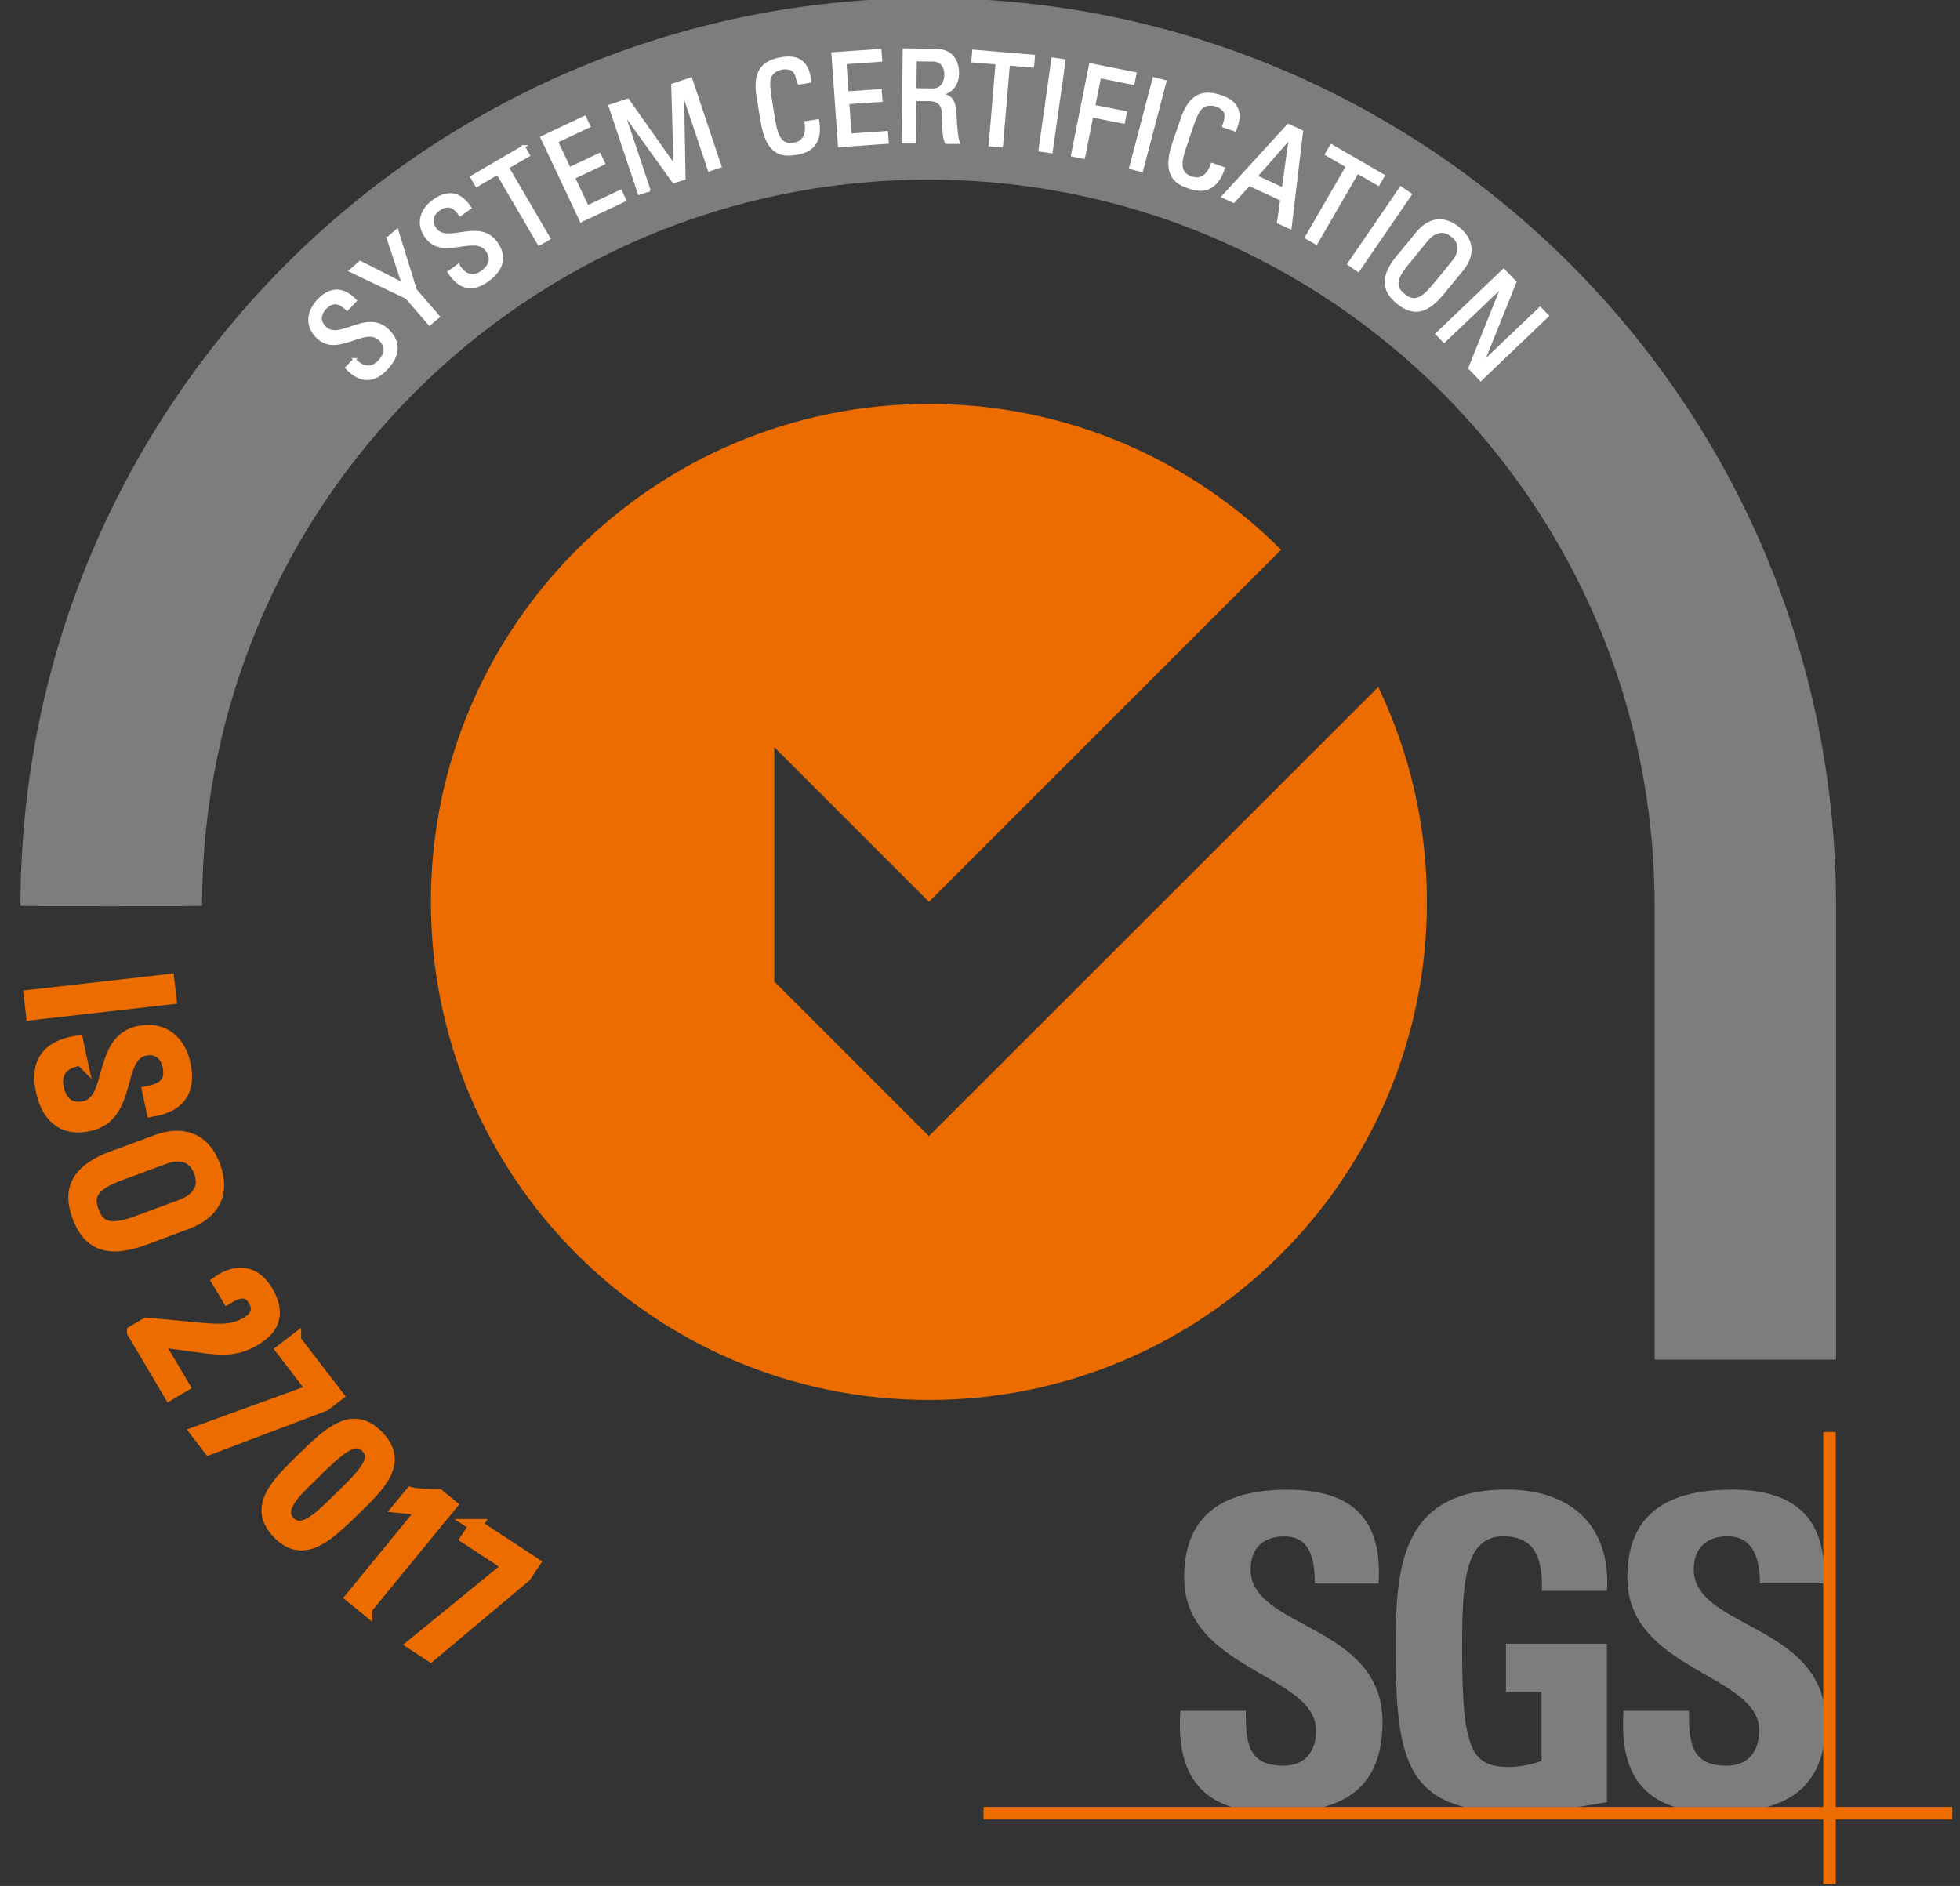 <?xml version="1.0" encoding="UTF-8"?>
<svg id="Calque_1" data-name="Calque 1" xmlns="http://www.w3.org/2000/svg" viewBox="0 0 153.07 147.31">
  <rect x="0" y="0" width="153.07" height="147.31" fill="#333333" stroke="none"/>
  <defs>
    <style>
      .cls-1 {
        stroke: #ed6c00;
      }

      .cls-1, .cls-2 {
        fill: #ed6c00;
      }

      .cls-3 {
        fill-rule: evenodd;
      }

      .cls-3, .cls-4 {
        fill: #7d7d7d;
      }

      .cls-5 {
        fill: #fff;
        stroke: #fff;
        stroke-miterlimit: 3.86;
        stroke-width: .2px;
      }
    </style>
  </defs>
  <g>
    <path class="cls-3" d="M143.39,106.2v-35.45C143.39,31.59,111.65-.15,72.49-.15S1.6,31.59,1.6,70.75c0,.05,14.18.05,14.18,0,0-31.32,25.39-56.72,56.72-56.72s56.72,25.4,56.72,56.72v35.45h14.18Z"/>
    <path class="cls-2" d="M72.55,88.75l-12.08-12.08v-18.31s12.08,12.08,12.08,12.08l27.5-27.5c-7.04-7.04-16.76-11.39-27.51-11.39-21.48,0-38.89,17.41-38.89,38.9s17.41,38.9,38.89,38.9,38.9-17.42,38.9-38.9c0-6.01-1.37-11.71-3.8-16.79l-35.1,35.09Z"/>
    <g>
      <path class="cls-4" d="M96.22,141.15c-3.54-1.09-4.26-4.14-4.04-7.52h5.11c0,2.33.1,4.29,2.92,4.29,1.73,0,2.57-1.11,2.57-2.77,0-4.4-10.3-4.67-10.3-11.93,0-3.82,1.83-6.86,8.07-6.86,4.98,0,7.45,2.23,7.11,7.33h-4.98c0-1.83-.31-3.68-2.37-3.68-1.66,0-2.64.91-2.64,2.6,0,4.63,10.3,4.23,10.3,11.9,0,4.23-2.08,5.96-4.62,6.64h-7.13Z"/>
      <path class="cls-4" d="M120.42,124.26c.04-2.27-.34-4.26-3.05-4.26-3.18,0-3.18,4.29-3.18,9.03,0,7.63.75,8.99,3.66,8.99.85,0,1.76-.2,2.54-.47v-5.41h-2.78v-3.75h7.89v12.37c-.54.11-1.4.25-2.37.39h-8.75c-4.74-1.18-5.38-4.93-5.38-12.39,0-6.15.31-12.41,8.67-12.41,5.01,0,8.13,2.81,7.83,7.91h-5.08Z"/>
      <path class="cls-4" d="M135.17,116.35c4.47,0,6.91,1.74,7.25,5.66v1.67h-4.98c0-1.78-.44-3.68-2.51-3.68-1.66,0-2.65.91-2.65,2.6,0,4.28,8.8,4.26,10.13,10.29v3.54c-.54,2.85-2.33,4.15-4.45,4.72h-7.13c-3.54-1.09-4.26-4.14-4.04-7.52h5.11c0,2.33.1,4.29,2.92,4.29,1.72,0,2.57-1.11,2.57-2.77,0-4.4-10.3-4.67-10.3-11.93,0-3.82,1.83-6.85,8.07-6.86h0Z"/>
      <polygon class="cls-2" points="76.81 141.14 152.47 141.14 152.47 142.12 76.81 142.12 76.81 141.14 76.81 141.14"/>
      <polygon class="cls-2" points="142.39 111.85 143.37 111.85 143.37 147.16 142.39 147.16 142.39 111.85 142.39 111.85"/>
    </g>
    <g>
      <path class="cls-5" d="M27.68,28.07l.15.15c.71.68,1.36.45,1.77.02.51-.53.67-1.15.05-1.74-1.16-1.11-3.27,1.35-4.84-.15-.92-.89-.78-2.01.05-2.89.91-.95,1.89-1.04,2.91.02l-.66.69c-.56-.55-1.11-.73-1.71-.11-.38.4-.57,1,0,1.54,1.15,1.1,3.23-1.4,4.88.19,1.1,1.05.72,2.15-.1,3.01-1.46,1.55-2.64.42-3.12-.07l.63-.66Z"/>
      <path class="cls-5" d="M30.31,18.59l.7-.61,1.44,4.67,1.8,2.08-.7.6-1.8-2.08-4.4-2.1.78-.68,3.35,1.71-1.19-3.59Z"/>
      <path class="cls-5" d="M35.79,20.73l.12.17c.57.8,1.25.69,1.73.34.59-.43.87-1,.37-1.7-.93-1.3-3.46.74-4.72-1.03-.75-1.04-.4-2.12.58-2.83,1.07-.77,2.04-.68,2.85.55l-.78.56c-.45-.65-.96-.92-1.67-.42-.45.32-.74.87-.28,1.51.93,1.29,3.42-.78,4.76,1.07.89,1.23.32,2.24-.65,2.94-1.72,1.26-2.67-.07-3.05-.64l.74-.53Z"/>
      <path class="cls-5" d="M40.89,11.44l.4.69-1.64.96,3.24,5.54-.79.46-3.24-5.54-1.64.96-.4-.69,4.08-2.38Z"/>
      <path class="cls-5" d="M45.38,17.26l-3.08-6.53,3.37-1.59.34.72-2.53,1.2.99,2.1,2.35-1.11.34.72-2.35,1.11,1.07,2.26,2.59-1.22.34.72-3.42,1.61Z"/>
      <path class="cls-5" d="M50.73,14.85l-.82.27-2.29-6.85,1.41-.47,3.65,5.17h.02s-.18-6.34-.18-6.34l1.44-.48,2.29,6.85-.87.29-2.04-6.09h-.02s.12,6.74.12,6.74l-.83.28-3.92-5.46h-.02s2.04,6.1,2.04,6.1Z"/>
      <path class="cls-5" d="M62.34,6.51c-.06-.41-.15-.81-.38-1-.22-.2-.66-.21-.85-.18-.75.12-.97.62-.99.73-.02.08-.16.29.03,1.51l.31,1.91c.28,1.75.89,1.86,1.59,1.75.28-.04,1.1-.28.88-1.67l.94-.15c.4,2.24-1.18,2.5-1.65,2.58-.89.14-2.26.31-2.71-2.46l-.33-2.01c-.33-2.01.47-2.73,1.87-2.96,1.41-.23,2.07.41,2.21,1.81l-.94.15Z"/>
      <path class="cls-5" d="M65.54,11.38l-.51-7.2,3.71-.26.06.8-2.79.2.16,2.32,2.59-.18.06.8-2.59.18.17,2.49,2.85-.2.06.8-3.77.27Z"/>
      <path class="cls-5" d="M71.47,7.79l-.04,3.32h-.92s.09-7.23.09-7.23l2.49.03c1.28.02,1.72.92,1.71,1.82,0,.85-.49,1.49-1.34,1.63v.02c.83.14,1.12.42,1.16,1.87,0,.31.09,1.44.23,1.89h-.96c-.25-.51-.18-1.45-.25-2.41-.06-.88-.77-.93-1.08-.93h-1.08ZM71.48,6.99l1.38.02c.66,0,.99-.56.99-1.19,0-.52-.25-1.1-.96-1.11l-1.39-.02-.03,2.3Z"/>
      <path class="cls-5" d="M80.73,4.38l-.07.8-1.89-.16-.54,6.4-.92-.08.54-6.4-1.89-.16.07-.8,4.7.4Z"/>
      <path class="cls-5" d="M82.11,11.87l-.91-.13,1.01-7.15.91.13-1.01,7.15Z"/>
      <path class="cls-5" d="M83.74,12.12l1.41-7.08,3.51.7-.16.79-2.61-.52-.45,2.28,2.47.49-.16.78-2.47-.49-.64,3.24-.9-.18Z"/>
      <path class="cls-5" d="M89.17,13.34l-.89-.23,1.83-6.98.89.23-1.83,6.98Z"/>
      <path class="cls-5" d="M95.55,9.85c.14-.39.24-.78.14-1.06-.11-.28-.49-.49-.67-.55-.72-.24-1.15.09-1.21.18-.05.07-.28.18-.68,1.35l-.62,1.83c-.57,1.68-.09,2.06.58,2.29.27.09,1.1.27,1.57-1.06l.9.31c-.7,2.17-2.22,1.66-2.67,1.5-.85-.29-2.14-.79-1.24-3.44l.66-1.93c.66-1.93,1.7-2.19,3.04-1.74,1.36.46,1.64,1.34,1.1,2.64l-.9-.31Z"/>
      <path class="cls-5" d="M100.61,9.77l1.06.49-.9,7.54-.94-.43.25-1.78-2.53-1.17-1.21,1.33-.84-.39,5.11-5.59ZM100.76,10.77h-.02s-2.64,3.01-2.64,3.01l2.1.97.56-3.98Z"/>
      <path class="cls-5" d="M108.05,13.72l-.4.69-1.64-.95-3.21,5.55-.8-.46,3.21-5.55-1.64-.95.4-.69,4.08,2.36Z"/>
      <path class="cls-5" d="M106.08,21.14l-.76-.52,4.08-5.96.76.52-4.08,5.96Z"/>
      <path class="cls-5" d="M109.16,20.05l1.5-1.83c.91-1.11,2.07-1.36,3.25-.39,1.18.97,1.17,2.15.26,3.26l-1.5,1.83c-1.27,1.55-2.34,1.69-3.52.72-1.18-.97-1.26-2.05.01-3.6ZM111.92,22.36l1.54-1.89c.96-1.17.18-1.87-.04-2.05-.22-.18-1.06-.8-2.02.36l-1.54,1.89c-1,1.22-.9,1.82-.22,2.37.67.55,1.28.53,2.28-.69Z"/>
      <path class="cls-5" d="M120.86,24.67l-5.22,4.99-.87-.91,2.56-6.39h-.02s-4.53,4.31-4.53,4.31l-.57-.59,5.22-4.99.9.94-2.53,6.3h.01s4.47-4.26,4.47-4.26l.57.59Z"/>
    </g>
  </g>
  <g>
    <path class="cls-1" d="M2.52,79.18l-.16-1.37,10.76-1.22.16,1.37-10.76,1.22Z"/>
    <path class="cls-1" d="M6.3,82.72l-.31.07c-1.44.31-1.7,1.31-1.51,2.18.23,1.07.86,1.79,2.12,1.53,2.35-.5,1.07-5.2,4.25-5.87,1.88-.4,3.16.72,3.54,2.5.41,1.93-.29,3.22-2.47,3.59l-.3-1.41c1.16-.23,1.85-.76,1.57-2.04-.17-.81-.76-1.54-1.9-1.3-2.33.5-.98,5.18-4.34,5.89-2.23.48-3.28-.91-3.65-2.66-.7-3.12,1.69-3.63,2.71-3.81l.29,1.33Z"/>
    <path class="cls-1" d="M8.89,90.38l3.33-1.24c2.03-.75,3.71-.19,4.5,1.96.8,2.15-.11,3.67-2.14,4.42l-3.33,1.24c-2.81,1.04-4.31.41-5.11-1.74-.8-2.15-.07-3.61,2.74-4.65ZM10.71,95.47l3.43-1.27c2.12-.79,1.65-2.28,1.5-2.68-.15-.41-.76-1.85-2.89-1.06l-3.43,1.27c-2.22.82-2.55,1.68-2.09,2.9.45,1.22,1.26,1.66,3.48.84Z"/>
    <path class="cls-1" d="M10.41,104.03l1.03-.61c5.22.45,6.35.83,7.9-.09.71-.42.98-1.05.53-1.81-.53-.89-1.36-.62-2.08-.18l-.72-1.21c1.42-.98,2.83-.81,3.74.72.96,1.62.68,2.82-.94,3.78-2,1.18-3.27.57-7.68.07l2.1,3.55-1.03.61-2.85-4.82Z"/>
    <path class="cls-1" d="M23.02,104.72l3.28,4.27-.95.73-9,3.41-.95-1.24,9.08-3.3-2.41-3.14.95-.73Z"/>
    <path class="cls-1" d="M27.56,117.99c-1.95,1.89-3.85,3.76-5.81,1.74-1.97-2.02-.04-3.87,1.9-5.76,2.01-1.95,3.85-3.81,5.84-1.76,1.99,2.04.08,3.83-1.93,5.78ZM24.42,115.14c-1.26,1.22-2.91,2.68-1.85,3.78,1.07,1.1,2.57-.52,3.83-1.74,2.01-1.95,3.24-3.17,2.25-4.18-.98-1.01-2.23.18-4.24,2.13Z"/>
    <path class="cls-1" d="M28.57,125.62l-1.07-.87,5.63-6.88-1.87-.18.84-1.02c.36.1,1.6.15,2.15.15l.92.75-6.6,8.05Z"/>
    <path class="cls-1" d="M37.15,119.15l4.5,2.95-.66,1-7.37,6.18-1.3-.85,7.48-6.11-3.31-2.17.66-1Z"/>
  </g>
</svg>